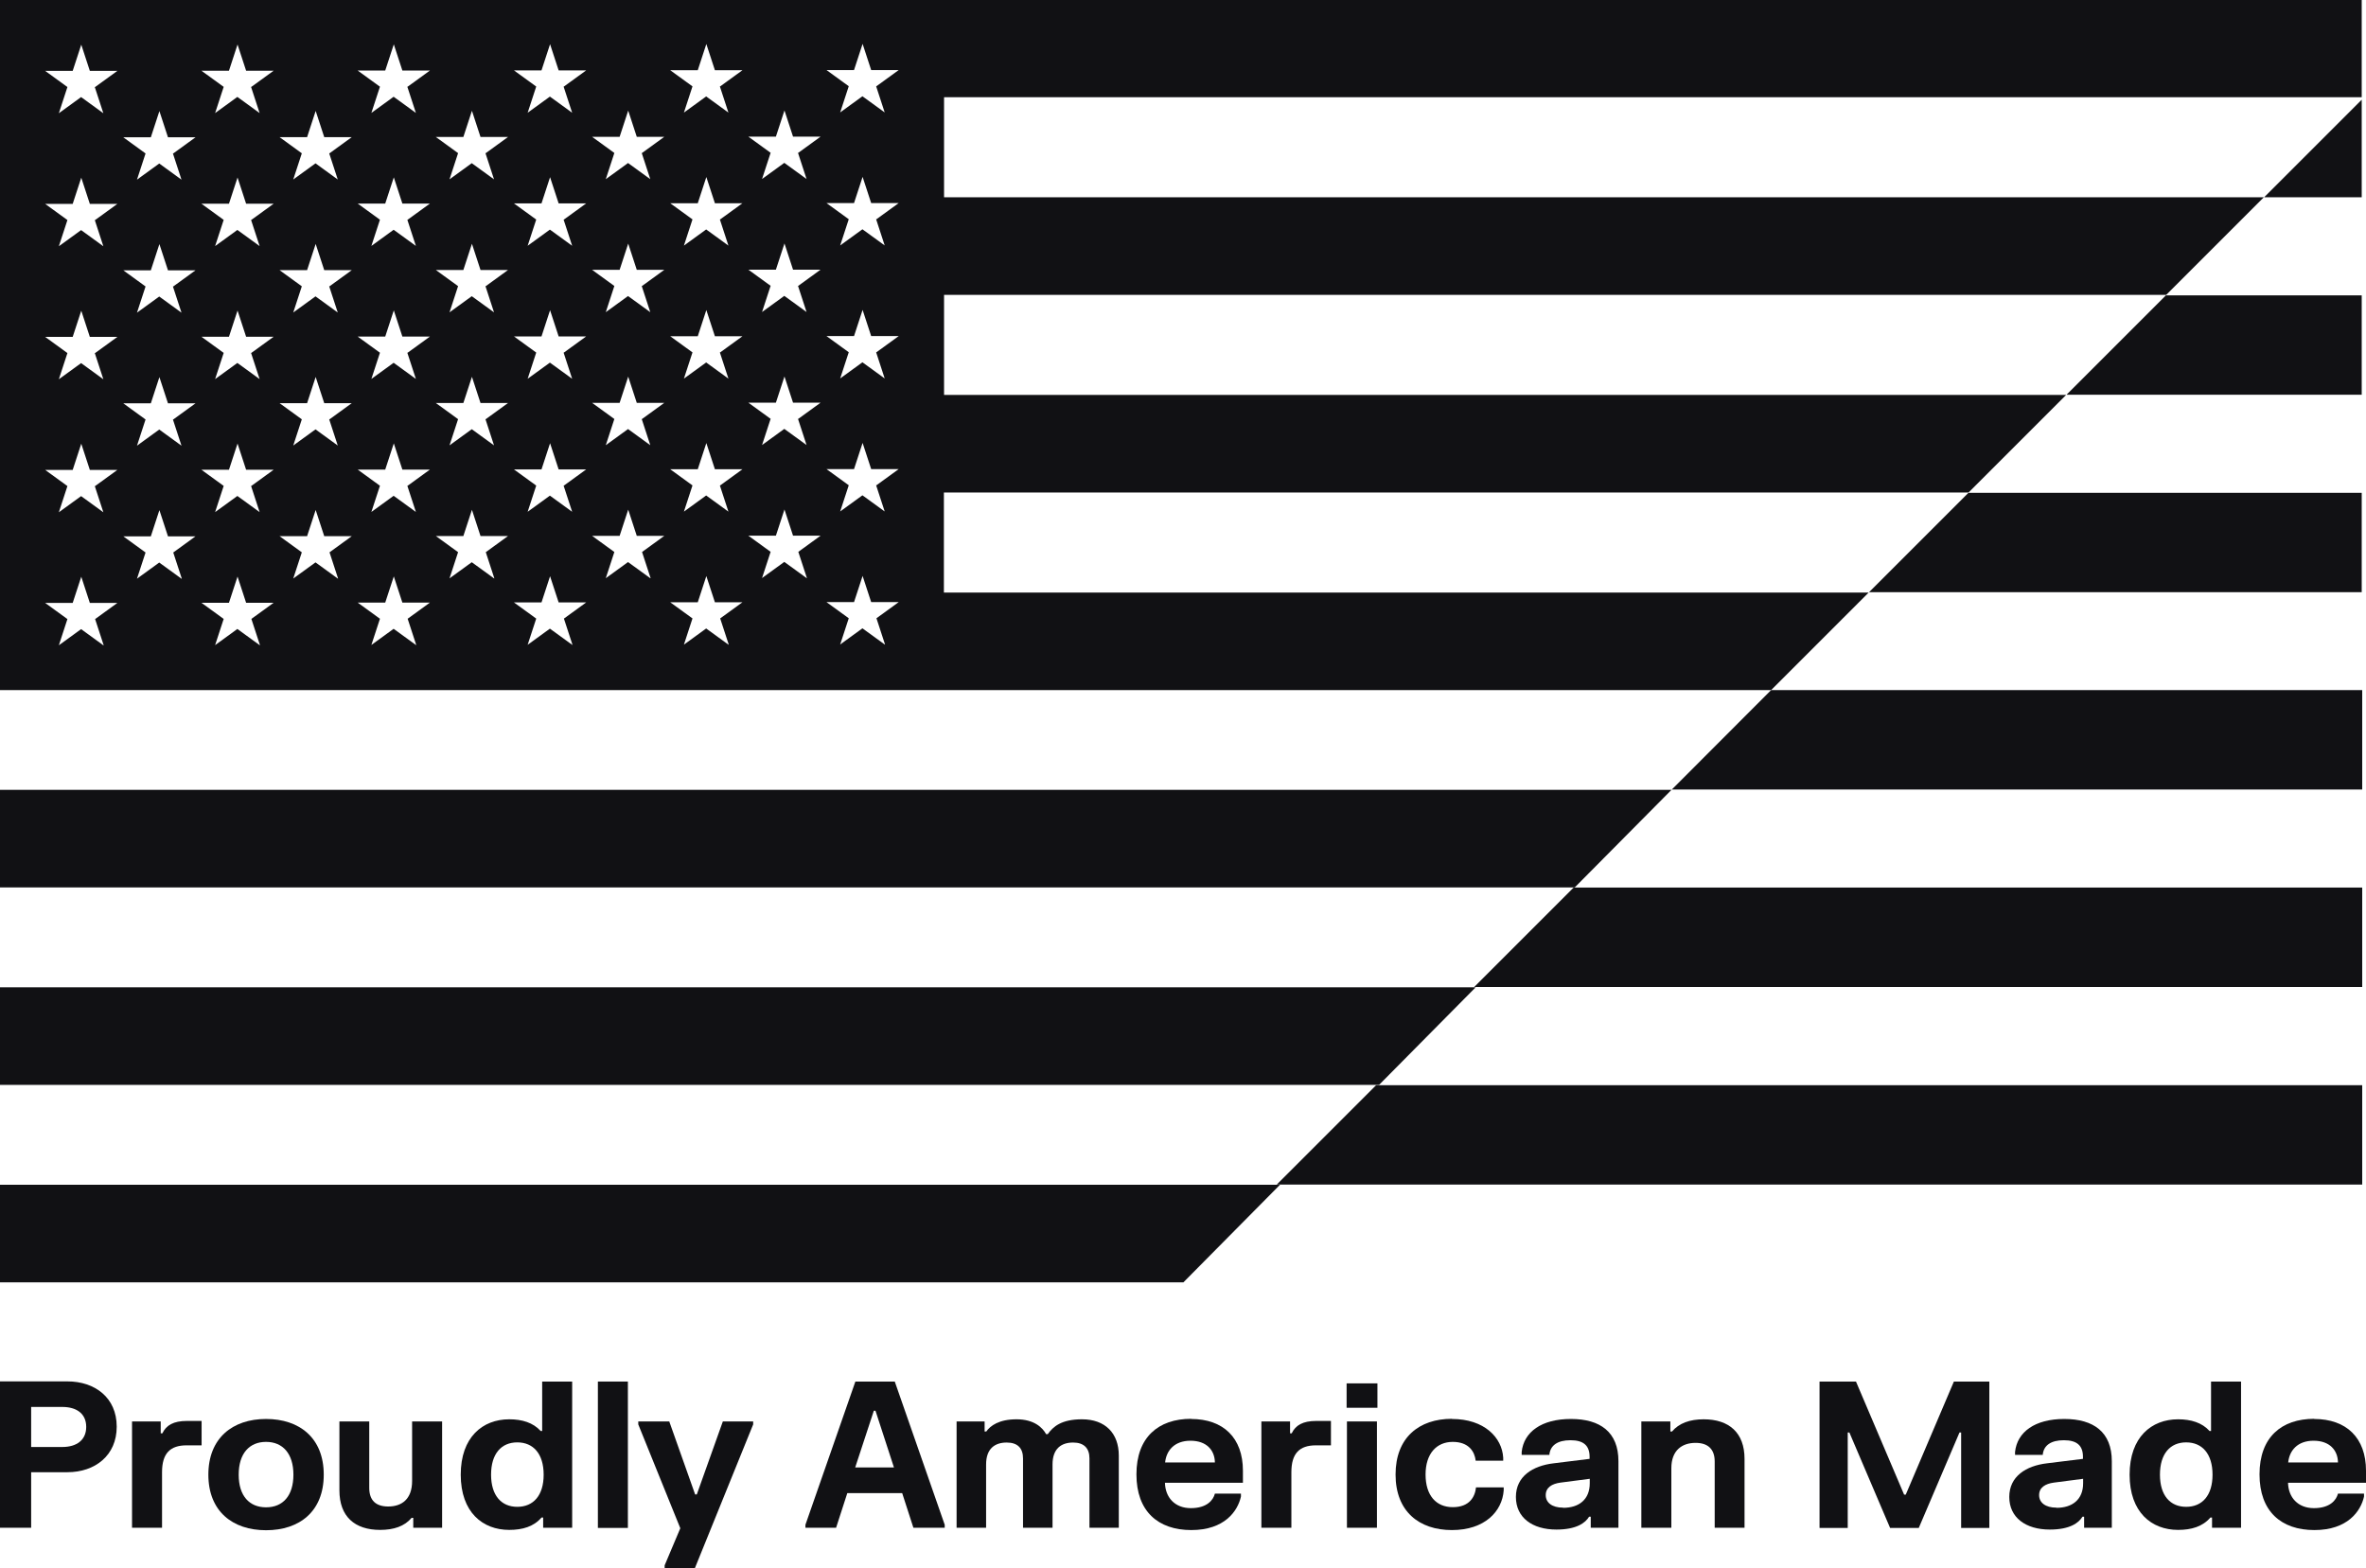 <?xml version="1.0" encoding="UTF-8"?> <svg xmlns="http://www.w3.org/2000/svg" id="Layer_2" viewBox="0 0 143.53 95.16"><defs><style>.cls-1{fill:#111114;stroke-width:0px;}</style></defs><g id="Layer_1-2"><polygon class="cls-1" points="77.65 71.88 0 71.88 0 77.8 71.79 77.8 77.65 71.88"></polygon><polygon class="cls-1" points="0 47.92 0 53.84 95.53 53.84 101.4 47.92 0 47.92"></polygon><polygon class="cls-1" points="0 59.9 0 65.82 83.66 65.82 89.52 59.9 0 59.9"></polygon><polygon class="cls-1" points="143.27 35.93 143.27 29.9 119.41 29.9 113.38 35.93 143.27 35.93"></polygon><polygon class="cls-1" points="143.27 6.05 137.35 11.97 143.27 11.97 143.27 6.05"></polygon><polygon class="cls-1" points="143.27 23.95 143.27 17.92 131.39 17.92 125.36 23.95 143.27 23.95"></polygon><polygon class="cls-1" points="143.3 59.88 143.3 53.85 95.46 53.85 89.43 59.88 143.3 59.88"></polygon><polygon class="cls-1" points="143.3 47.9 143.3 41.87 107.44 41.87 101.42 47.9 143.3 47.9"></polygon><polygon class="cls-1" points="143.3 71.87 143.3 65.84 83.48 65.84 77.45 71.87 143.3 71.87"></polygon><path class="cls-1" d="m143.27,5.92V0H0v41.87h107.44l5.92-5.92h-56.1v-6.07h62.16l5.92-5.92H57.27v-6.07h74.14l5.92-5.92H57.27v-6.07h86ZM6.27,39.15l-1.35-.98-1.35.98.52-1.59-1.35-.98h1.67l.52-1.59.52,1.59h1.67l-1.35.98.52,1.59Zm-.52-9.66l.52,1.59-1.35-.98-1.35.98.52-1.59-1.35-.98h1.67l.52-1.59.52,1.59h1.67l-1.35.98Zm0-8.07l.52,1.59-1.35-.98-1.35.98.52-1.59-1.35-.98h1.67l.52-1.59.52,1.59h1.67l-1.35.98Zm0-8.07l.52,1.59-1.35-.98-1.35.98.52-1.59-1.35-.98h1.67l.52-1.59.52,1.59h1.67l-1.35.98Zm0-8.07l.52,1.59-1.35-.98-1.35.98.52-1.59-1.35-.98h1.67l.52-1.59.52,1.59h1.67l-1.35.98Zm5.26,29.83l-1.35-.98-1.35.98.52-1.59-1.35-.98h1.67l.52-1.59.52,1.59h1.67l-1.35.98.52,1.59Zm-.52-9.66l.52,1.59-1.35-.98-1.35.98.52-1.59-1.35-.98h1.67l.52-1.59.52,1.59h1.67l-1.35.98Zm0-8.07l.52,1.59-1.35-.98-1.35.98.52-1.59-1.35-.98h1.67l.52-1.59.52,1.59h1.67l-1.35.98Zm0-8.07l.52,1.59-1.35-.98-1.35.98.52-1.59-1.35-.98h1.67l.52-1.59.52,1.59h1.67l-1.35.98Zm5.26,29.83l-1.35-.98-1.35.98.52-1.59-1.35-.98h1.67l.52-1.59.52,1.59h1.67l-1.35.98.52,1.59Zm-.52-9.66l.52,1.59-1.35-.98-1.35.98.52-1.59-1.35-.98h1.67l.52-1.59.52,1.59h1.67l-1.35.98Zm0-8.07l.52,1.59-1.35-.98-1.35.98.52-1.59-1.35-.98h1.67l.52-1.59.52,1.59h1.67l-1.35.98Zm0-8.07l.52,1.59-1.35-.98-1.35.98.52-1.59-1.35-.98h1.67l.52-1.59.52,1.59h1.67l-1.35.98Zm0-8.07l.52,1.59-1.35-.98-1.35.98.52-1.59-1.35-.98h1.67l.52-1.59.52,1.59h1.67l-1.35.98Zm5.26,29.83l-1.35-.98-1.35.98.52-1.59-1.35-.98h1.67l.52-1.59.52,1.59h1.67l-1.35.98.52,1.59Zm-.52-9.66l.52,1.59-1.35-.98-1.35.98.52-1.59-1.35-.98h1.67l.52-1.59.52,1.59h1.67l-1.35.98Zm0-8.07l.52,1.59-1.35-.98-1.35.98.52-1.59-1.35-.98h1.67l.52-1.59.52,1.59h1.67l-1.35.98Zm0-8.07l.52,1.59-1.35-.98-1.35.98.52-1.59-1.35-.98h1.67l.52-1.59.52,1.59h1.67l-1.35.98Zm5.26,29.83l-1.35-.98-1.35.98.52-1.59-1.35-.98h1.67l.52-1.59.52,1.59h1.67l-1.35.98.52,1.59Zm-.52-9.66l.52,1.59-1.35-.98-1.35.98.52-1.59-1.35-.98h1.67l.52-1.59.52,1.59h1.67l-1.35.98Zm0-8.07l.52,1.59-1.35-.98-1.35.98.52-1.59-1.35-.98h1.67l.52-1.59.52,1.59h1.67l-1.35.98Zm0-8.07l.52,1.59-1.35-.98-1.35.98.52-1.59-1.35-.98h1.67l.52-1.59.52,1.59h1.67l-1.35.98Zm0-8.07l.52,1.59-1.35-.98-1.35.98.52-1.59-1.35-.98h1.67l.52-1.59.52,1.59h1.67l-1.35.98Zm5.26,29.83l-1.35-.98-1.35.98.52-1.59-1.35-.98h1.67l.52-1.59.52,1.59h1.67l-1.35.98.52,1.59Zm-.52-9.66l.52,1.59-1.35-.98-1.35.98.52-1.59-1.35-.98h1.67l.52-1.59.52,1.59h1.67l-1.35.98Zm0-8.07l.52,1.59-1.35-.98-1.35.98.52-1.59-1.35-.98h1.67l.52-1.59.52,1.59h1.67l-1.35.98Zm0-8.07l.52,1.59-1.35-.98-1.35.98.52-1.59-1.35-.98h1.67l.52-1.59.52,1.59h1.67l-1.35.98Zm5.26,29.83l-1.35-.98-1.35.98.52-1.59-1.35-.98h1.67l.52-1.59.52,1.59h1.67l-1.35.98.52,1.59Zm-.52-9.66l.52,1.59-1.35-.98-1.35.98.52-1.59-1.35-.98h1.67l.52-1.59.52,1.59h1.67l-1.35.98Zm0-8.07l.52,1.59-1.35-.98-1.35.98.52-1.59-1.35-.98h1.67l.52-1.59.52,1.59h1.67l-1.35.98Zm0-8.07l.52,1.59-1.35-.98-1.35.98.52-1.59-1.35-.98h1.67l.52-1.59.52,1.59h1.67l-1.35.98Zm0-8.07l.52,1.59-1.35-.98-1.35.98.52-1.59-1.35-.98h1.67l.52-1.59.52,1.59h1.67l-1.35.98Zm5.26,29.83l-1.35-.98-1.35.98.52-1.59-1.35-.98h1.67l.52-1.59.52,1.59h1.67l-1.35.98.52,1.59Zm-.52-9.66l.52,1.59-1.35-.98-1.35.98.52-1.59-1.35-.98h1.67l.52-1.59.52,1.59h1.67l-1.35.98Zm0-8.07l.52,1.59-1.35-.98-1.35.98.52-1.59-1.35-.98h1.67l.52-1.59.52,1.59h1.67l-1.35.98Zm0-8.07l.52,1.59-1.35-.98-1.35.98.52-1.59-1.35-.98h1.67l.52-1.59.52,1.59h1.67l-1.35.98Zm5.26,29.83l-1.35-.98-1.35.98.52-1.59-1.35-.98h1.67l.52-1.59.52,1.59h1.67l-1.35.98.52,1.59Zm-.52-9.66l.52,1.59-1.35-.98-1.35.98.52-1.59-1.35-.98h1.67l.52-1.59.52,1.59h1.67l-1.35.98Zm0-8.07l.52,1.59-1.35-.98-1.35.98.52-1.59-1.35-.98h1.67l.52-1.59.52,1.59h1.67l-1.35.98Zm0-8.07l.52,1.59-1.35-.98-1.35.98.52-1.59-1.35-.98h1.67l.52-1.59.52,1.59h1.67l-1.35.98Zm0-8.07l.52,1.59-1.35-.98-1.35.98.52-1.59-1.35-.98h1.67l.52-1.59.52,1.59h1.67l-1.35.98Zm5.26,29.83l-1.35-.98-1.35.98.52-1.59-1.35-.98h1.67l.52-1.59.52,1.59h1.67l-1.35.98.52,1.59Zm-.52-9.66l.52,1.59-1.35-.98-1.35.98.52-1.59-1.35-.98h1.67l.52-1.59.52,1.59h1.67l-1.35.98Zm0-8.07l.52,1.59-1.35-.98-1.35.98.52-1.59-1.35-.98h1.67l.52-1.59.52,1.59h1.67l-1.35.98Zm0-8.07l.52,1.59-1.35-.98-1.35.98.52-1.59-1.35-.98h1.67l.52-1.59.52,1.59h1.67l-1.35.98Zm5.26,29.83l-1.35-.98-1.35.98.52-1.59-1.35-.98h1.67l.52-1.59.52,1.59h1.67l-1.35.98.52,1.59Zm-.52-9.66l.52,1.59-1.35-.98-1.35.98.52-1.59-1.35-.98h1.67l.52-1.59.52,1.59h1.67l-1.35.98Zm0-8.07l.52,1.59-1.35-.98-1.35.98.52-1.59-1.35-.98h1.67l.52-1.59.52,1.59h1.67l-1.35.98Zm0-8.07l.52,1.59-1.35-.98-1.35.98.52-1.59-1.35-.98h1.67l.52-1.59.52,1.59h1.67l-1.35.98Zm0-8.07l.52,1.59-1.35-.98-1.35.98.52-1.59-1.35-.98h1.67l.52-1.59.52,1.59h1.67l-1.35.98Z"></path><path class="cls-1" d="m7.08,86.56c0,1.75-1.32,2.76-2.99,2.76H1.89v3.37H0v-8.88h4.09c1.67,0,2.99.99,2.99,2.74Zm-3.3,1.23c.87,0,1.45-.42,1.45-1.22s-.58-1.21-1.45-1.21h-1.89v2.43h1.89Z"></path><path class="cls-1" d="m9.75,86.24v.72h.1c.23-.49.68-.75,1.48-.75h.9v1.48h-.91c-1,0-1.49.49-1.49,1.63v3.37h-1.82v-6.45h1.74Z"></path><path class="cls-1" d="m16.14,86.09c2.03,0,3.5,1.15,3.5,3.38s-1.47,3.37-3.5,3.37-3.5-1.15-3.5-3.37,1.47-3.38,3.5-3.38Zm0,5.36c1.02,0,1.66-.7,1.66-1.98s-.65-1.99-1.66-1.99-1.66.7-1.66,1.99.65,1.98,1.66,1.98Z"></path><path class="cls-1" d="m25.07,92.69v-.6h-.1c-.43.51-1.08.73-1.91.73-1.54,0-2.47-.81-2.47-2.4v-4.18h1.81v4.03c0,.75.39,1.13,1.15,1.13.82,0,1.45-.44,1.45-1.55v-3.61h1.82v6.45h-1.76Z"></path><path class="cls-1" d="m34.71,92.69h-1.76v-.62h-.1c-.47.55-1.15.75-1.96.75-1.61,0-2.94-1.07-2.94-3.35s1.33-3.36,2.94-3.36c.78,0,1.45.2,1.91.71h.09v-3h1.82v8.88Zm-3.33-1.27c.97,0,1.6-.68,1.6-1.95s-.63-1.96-1.6-1.96-1.59.69-1.59,1.96.63,1.95,1.59,1.95Z"></path><path class="cls-1" d="m38.09,83.82v8.88h-1.82v-8.88h1.82Z"></path><path class="cls-1" d="m40.6,86.24l1.57,4.43h.1l1.58-4.43h1.84v.18l-3.54,8.73h-1.83v-.18l.95-2.25-2.55-6.3v-.18h1.89Z"></path><path class="cls-1" d="m54.28,83.82l3.03,8.69v.18h-1.9l-.68-2.1h-3.33l-.68,2.1h-1.86v-.18l3.03-8.69h2.4Zm-.05,5.21l-1.12-3.44h-.1l-1.13,3.44h2.35Z"></path><path class="cls-1" d="m59.73,86.24v.61h.1c.25-.35.77-.74,1.84-.74s1.58.51,1.79.9h.1c.33-.46.83-.9,2.08-.9,1.4,0,2.23.84,2.23,2.2v4.38h-1.78v-4.21c0-.62-.34-.96-.99-.96-.7,0-1.25.35-1.25,1.33v3.84h-1.79v-4.21c0-.62-.33-.96-.99-.96-.7,0-1.25.35-1.25,1.33v3.84h-1.79v-6.45h1.71Z"></path><path class="cls-1" d="m72.25,86.09c1.97,0,3.15,1.15,3.15,3.14v.73h-4.73c.02.88.59,1.54,1.57,1.54s1.36-.49,1.46-.88h1.58v.18c-.2.89-1,2.03-3.01,2.03s-3.33-1.13-3.33-3.38,1.33-3.37,3.32-3.37Zm1.45,2.64c-.01-.73-.49-1.32-1.48-1.32s-1.47.61-1.54,1.32h3.02Z"></path><path class="cls-1" d="m78.26,86.24v.72h.1c.23-.49.68-.75,1.48-.75h.9v1.48h-.91c-1,0-1.49.49-1.49,1.63v3.37h-1.82v-6.45h1.74Z"></path><path class="cls-1" d="m81.69,83.93h1.87v1.48h-1.87v-1.48Zm1.84,2.31v6.45h-1.82v-6.45h1.82Z"></path><path class="cls-1" d="m88.08,86.09c1.97,0,3.04,1.13,3.11,2.35v.18h-1.67c-.06-.54-.41-1.14-1.39-1.14s-1.65.71-1.65,1.98.64,1.98,1.65,1.98,1.35-.62,1.41-1.2h1.68v.18c-.09,1.28-1.15,2.41-3.14,2.41s-3.42-1.13-3.42-3.37,1.42-3.38,3.42-3.38Z"></path><path class="cls-1" d="m95.3,86.09c1.78,0,2.88.8,2.88,2.56v4.04h-1.68v-.67h-.1c-.22.37-.76.78-1.98.78-1.47,0-2.46-.73-2.46-1.98s1.02-1.89,2.29-2.04l2.18-.27v-.12c0-.7-.38-1.01-1.16-1.01s-1.23.31-1.28.89h-1.68v-.18c.13-1.21,1.2-2,2.99-2Zm-.47,5.39c.94,0,1.61-.49,1.61-1.49v-.27l-1.77.23c-.53.07-.9.3-.9.76s.39.76,1.05.76Z"></path><path class="cls-1" d="m101.33,86.24v.61h.1c.43-.51,1.09-.74,1.92-.74,1.54,0,2.48.81,2.48,2.4v4.18h-1.81v-4.02c0-.75-.41-1.13-1.16-1.13-.81,0-1.47.44-1.47,1.54v3.61h-1.82v-6.45h1.76Z"></path><path class="cls-1" d="m112.59,83.82l2.92,6.86h.1l2.92-6.86h2.15v8.88h-1.71v-5.79h-.1l-2.47,5.79h-1.74l-2.47-5.79h-.1v5.79h-1.71v-8.88h2.19Z"></path><path class="cls-1" d="m125.23,86.09c1.78,0,2.88.8,2.88,2.56v4.04h-1.68v-.67h-.1c-.22.37-.76.78-1.98.78-1.47,0-2.46-.73-2.46-1.98s1.02-1.89,2.29-2.04l2.18-.27v-.12c0-.7-.38-1.01-1.16-1.01s-1.23.31-1.28.89h-1.68v-.18c.13-1.21,1.2-2,2.99-2Zm-.47,5.39c.94,0,1.61-.49,1.61-1.49v-.27l-1.77.23c-.53.07-.9.3-.9.76s.39.76,1.05.76Z"></path><path class="cls-1" d="m135.95,92.69h-1.76v-.62h-.1c-.47.55-1.15.75-1.96.75-1.61,0-2.94-1.07-2.94-3.35s1.33-3.36,2.94-3.36c.78,0,1.45.2,1.91.71h.09v-3h1.82v8.88Zm-3.33-1.27c.97,0,1.6-.68,1.6-1.95s-.63-1.96-1.6-1.96-1.59.69-1.59,1.96.63,1.95,1.59,1.95Z"></path><path class="cls-1" d="m140.38,86.09c1.97,0,3.15,1.15,3.15,3.14v.73h-4.73c.02.88.59,1.54,1.57,1.54s1.36-.49,1.46-.88h1.58v.18c-.2.89-1,2.03-3.01,2.03s-3.33-1.13-3.33-3.38,1.33-3.37,3.32-3.37Zm1.45,2.64c-.01-.73-.49-1.32-1.48-1.32s-1.47.61-1.54,1.32h3.02Z"></path></g></svg> 